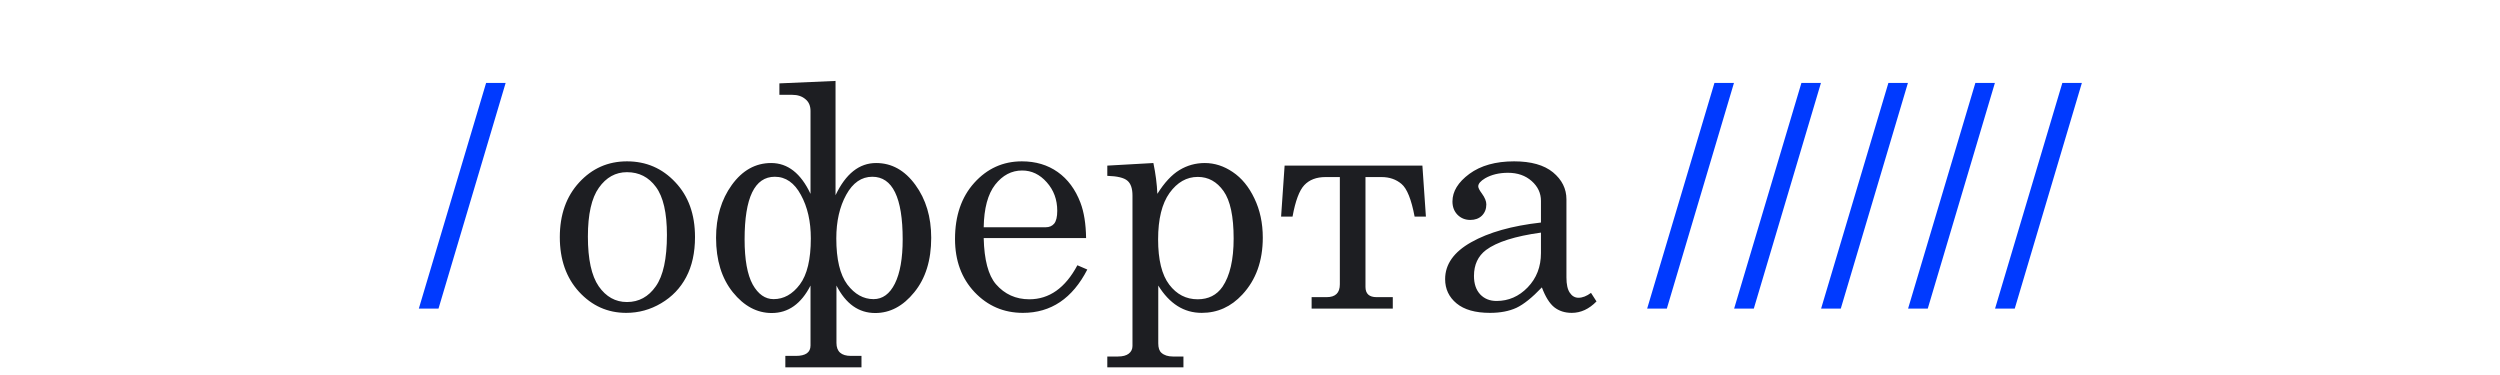 <?xml version="1.0" encoding="UTF-8"?> <svg xmlns="http://www.w3.org/2000/svg" width="1280" height="192" viewBox="0 0 1280 192" fill="none"><path d="M258.891 42.453L224.516 158H214.438L248.891 42.453H258.891ZM887.797 42.453L853.422 158H843.344L877.797 42.453H887.797ZM932.328 42.453L897.953 158H887.875L922.328 42.453H932.328ZM976.859 42.453L942.484 158H932.406L966.859 42.453H976.859ZM1021.39 42.453L987.016 158H976.938L1011.39 42.453H1021.39ZM1065.92 42.453L1031.55 158H1021.47L1055.92 42.453H1065.92Z" fill="#003AFF"></path><path d="M321 82.609C330.844 82.609 339.099 86.177 345.766 93.312C352.484 100.396 355.844 109.745 355.844 121.359C355.844 129.38 354.333 136.229 351.312 141.906C348.344 147.531 344.073 151.984 338.5 155.266C332.979 158.547 327.016 160.188 320.609 160.188C311.13 160.188 303.083 156.594 296.469 149.406C289.906 142.219 286.625 132.896 286.625 121.438C286.625 109.927 289.932 100.578 296.547 93.391C303.161 86.203 311.312 82.609 321 82.609ZM321 88.156C315.167 88.156 310.375 90.812 306.625 96.125C302.875 101.385 301 109.719 301 121.125C301 132.74 302.849 141.229 306.547 146.594C310.297 151.958 315.115 154.641 321 154.641C327.094 154.641 332.016 151.958 335.766 146.594C339.568 141.229 341.469 132.453 341.469 120.266C341.469 108.964 339.594 100.786 335.844 95.734C332.146 90.682 327.198 88.156 321 88.156ZM414.984 146.203C410.193 155.578 403.578 160.266 395.141 160.266C387.589 160.266 380.948 156.724 375.219 149.641C369.49 142.505 366.625 133.208 366.625 121.75C366.625 111.177 369.307 102.167 374.672 94.719C380.089 87.219 386.807 83.469 394.828 83.469C403.318 83.469 410.036 88.729 414.984 99.25V56.828C414.984 54.172 414.099 52.141 412.328 50.734C410.609 49.276 408.37 48.547 405.609 48.547H399.047V42.688L427.797 41.438V99.953C433.005 88.963 439.932 83.469 448.578 83.469C456.547 83.469 463.24 87.193 468.656 94.641C474.073 102.036 476.781 111.073 476.781 121.75C476.781 133.26 473.891 142.557 468.109 149.641C462.38 156.724 455.714 160.266 448.109 160.266C439.672 160.266 433.057 155.578 428.266 146.203V175.578C428.266 180.005 430.74 182.219 435.688 182.219H441.078V188.078H402.094V182.219H407.484C412.484 182.219 414.984 180.448 414.984 176.906V146.203ZM415.141 122.062C415.141 113.365 413.448 105.943 410.062 99.797C406.729 93.599 402.276 90.5 396.703 90.5C386.391 90.5 381.234 101.177 381.234 122.531C381.234 132.896 382.615 140.604 385.375 145.656C388.188 150.656 391.755 153.156 396.078 153.156C401.286 153.156 405.766 150.656 409.516 145.656C413.266 140.656 415.141 132.792 415.141 122.062ZM462.172 122.531C462.172 101.177 456.99 90.5 446.625 90.5C441.104 90.5 436.651 93.573 433.266 99.719C429.88 105.865 428.188 113.312 428.188 122.062C428.188 132.74 430.062 140.604 433.812 145.656C437.615 150.656 442.094 153.156 447.25 153.156C451.885 153.156 455.531 150.5 458.188 145.188C460.844 139.823 462.172 132.271 462.172 122.531ZM556.078 121.906H503.656C503.917 133.052 506 140.917 509.906 145.5C514.385 150.656 520.089 153.234 527.016 153.234C537.224 153.234 545.427 147.427 551.625 135.812L556.703 138C549.099 152.792 538.109 160.188 523.734 160.188C513.943 160.188 505.688 156.646 498.969 149.562C492.302 142.479 488.969 133.417 488.969 122.375C488.969 110.5 492.25 100.917 498.812 93.625C505.427 86.281 513.552 82.609 523.188 82.609C530.271 82.609 536.391 84.432 541.547 88.078C546.703 91.724 550.583 96.958 553.188 103.781C555.01 108.573 555.974 114.615 556.078 121.906ZM503.656 116.359H535.375C537.25 116.359 538.708 115.734 539.75 114.484C540.792 113.182 541.312 110.995 541.312 107.922C541.312 102.193 539.516 97.323 535.922 93.312C532.38 89.302 528.188 87.297 523.344 87.297C517.927 87.297 513.318 89.719 509.516 94.562C505.766 99.406 503.812 106.672 503.656 116.359ZM590.531 83.469C591.677 88.938 592.354 94.198 592.562 99.25C596.156 93.521 599.932 89.458 603.891 87.062C607.849 84.667 612.172 83.469 616.859 83.469C621.859 83.469 626.625 85.005 631.156 88.078C635.74 91.151 639.438 95.656 642.25 101.594C645.115 107.531 646.547 114.224 646.547 121.672C646.547 133.599 643.057 143.312 636.078 150.812C630.297 157.062 623.37 160.188 615.297 160.188C610.714 160.188 606.573 159.016 602.875 156.672C599.177 154.328 595.896 150.839 593.031 146.203V175.812C593.031 178.104 593.578 179.719 594.672 180.656C596.078 181.906 598.031 182.531 600.531 182.531H605.922V188.078H566.938V182.531H572.328C574.828 182.531 576.703 182.036 577.953 181.047C579.203 180.057 579.828 178.755 579.828 177.141V100.109C579.828 96.516 578.969 93.99 577.25 92.531C575.531 91.021 572.094 90.188 566.938 90.031V84.797L590.531 83.469ZM613.266 90.578C607.589 90.578 602.771 93.312 598.812 98.781C594.906 104.25 592.953 112.167 592.953 122.531C592.953 133 594.854 140.734 598.656 145.734C602.458 150.734 607.302 153.234 613.188 153.234C618.708 153.234 622.953 151.099 625.922 146.828C629.724 141.203 631.625 132.974 631.625 122.141C631.625 110.786 629.906 102.688 626.469 97.844C623.031 93 618.63 90.578 613.266 90.578ZM661.781 110.891H655.922L657.719 84.797H728.266L730.062 110.891H724.281C722.615 102.089 720.375 96.516 717.562 94.172C714.802 91.828 711.391 90.656 707.328 90.656H699.125V146.906C699.125 150.396 701.026 152.141 704.828 152.141H713.109V158H671.547V152.141H679.281C683.76 152.141 686 149.953 686 145.578V90.656H678.656C674.021 90.656 670.401 92.037 667.797 94.797C665.245 97.505 663.24 102.87 661.781 110.891ZM814.594 149.953L817.406 154.328C813.604 158.234 809.385 160.188 804.75 160.188C801.208 160.188 798.214 159.224 795.766 157.297C793.37 155.37 791.26 151.984 789.438 147.141C784.49 152.349 780.141 155.839 776.391 157.609C772.641 159.328 768.135 160.188 762.875 160.188C755.375 160.188 749.672 158.573 745.766 155.344C741.859 152.115 739.906 147.974 739.906 142.922C739.906 135.318 744.359 129.016 753.266 124.016C762.224 118.964 774.125 115.604 788.969 113.938V102.844C788.969 98.885 787.38 95.5 784.203 92.688C781.026 89.875 776.99 88.469 772.094 88.469C767.562 88.469 763.656 89.406 760.375 91.281C758.031 92.688 756.859 94.068 756.859 95.422C756.859 96.203 757.484 97.427 758.734 99.094C760.245 101.177 761 103.026 761 104.641C761 106.984 760.245 108.911 758.734 110.422C757.224 111.88 755.245 112.609 752.797 112.609C750.193 112.609 748.005 111.724 746.234 109.953C744.516 108.182 743.656 105.917 743.656 103.156C743.656 98 746.547 93.287 752.328 89.016C758.161 84.745 765.792 82.609 775.219 82.609C783.917 82.609 790.557 84.484 795.141 88.234C799.724 92.037 802.016 96.646 802.016 102.062V142.062C802.016 145.604 802.589 148.208 803.734 149.875C804.88 151.594 806.365 152.453 808.188 152.453C810.219 152.453 812.354 151.62 814.594 149.953ZM788.969 119.094C775.74 120.917 766.365 123.885 760.844 128C756.729 131.125 754.672 135.552 754.672 141.281C754.672 145.292 755.74 148.443 757.875 150.734C760.01 152.974 762.797 154.094 766.234 154.094C772.38 154.094 777.693 151.776 782.172 147.141C786.703 142.453 788.969 136.594 788.969 129.562V119.094Z" fill="#1D1E22"></path></svg> 